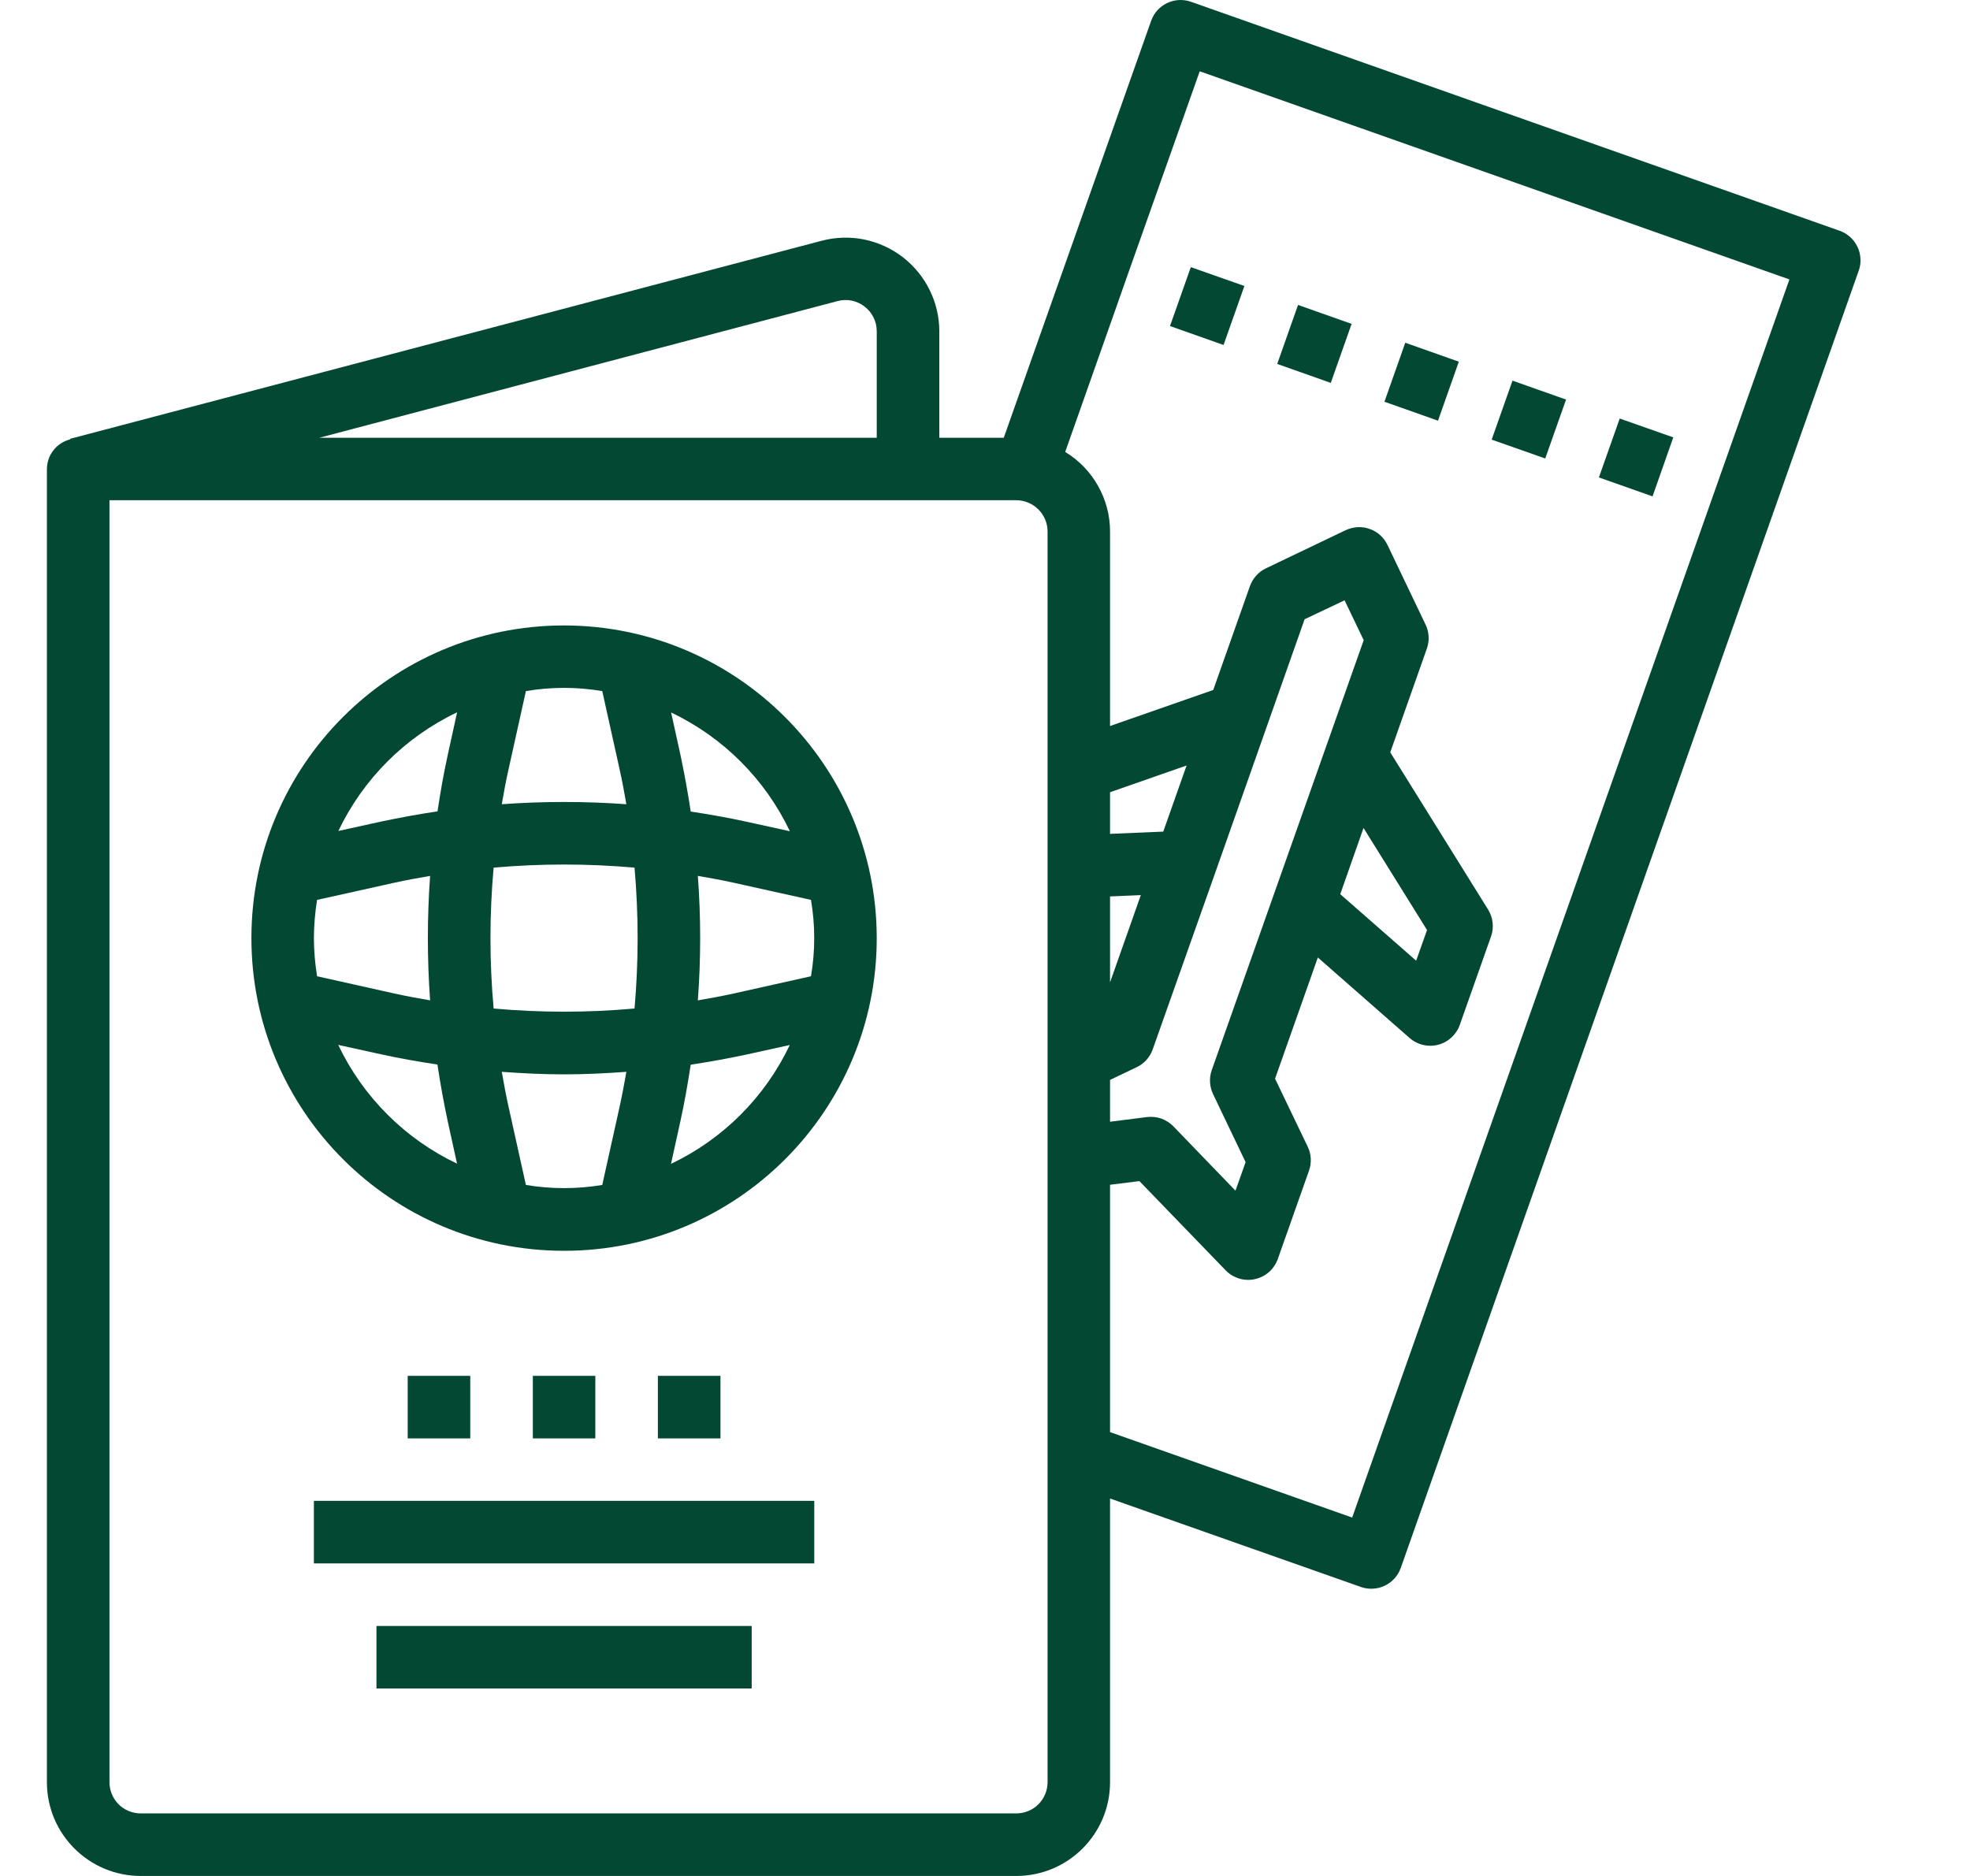 <svg width="21" height="20" viewBox="0 0 21 20" fill="none" xmlns="http://www.w3.org/2000/svg">
<g clip-path="url(#clip0_1_15269)">
<path d="M19.8 2.631C19.762 2.551 19.694 2.49 19.61 2.46L12.696 0.019C12.522 -0.042 12.332 0.049 12.271 0.222L10.7 4.667H10.013V3.533C10.013 3.38 9.978 3.229 9.91 3.092C9.843 2.955 9.744 2.835 9.623 2.741C9.502 2.648 9.361 2.584 9.211 2.553C9.061 2.523 8.906 2.528 8.758 2.567L0.748 4.678V4.684C0.678 4.702 0.615 4.742 0.57 4.8C0.525 4.857 0.501 4.927 0.5 5V19C0.5 19.552 0.948 20 1.5 20H10.833C11.386 20 11.833 19.552 11.833 19V15.976L14.507 16.919C14.68 16.98 14.871 16.889 14.932 16.716L19.814 2.885C19.829 2.844 19.835 2.8 19.832 2.757C19.83 2.713 19.819 2.67 19.8 2.631H19.8ZM8.928 3.21C8.977 3.197 9.029 3.195 9.079 3.205C9.129 3.215 9.176 3.237 9.216 3.268C9.257 3.299 9.289 3.339 9.312 3.385C9.335 3.431 9.346 3.481 9.346 3.532V4.667H3.404L8.928 3.21ZM11.167 19C11.167 19.088 11.132 19.173 11.069 19.236C11.007 19.298 10.922 19.333 10.833 19.333H1.5C1.412 19.333 1.327 19.298 1.264 19.236C1.202 19.173 1.167 19.088 1.167 19V5.333H10.833C10.922 5.333 11.007 5.369 11.069 5.431C11.132 5.494 11.167 5.578 11.167 5.667V19ZM13.907 6.602L14.333 6.4L14.537 6.825L12.917 11.409C12.888 11.492 12.893 11.584 12.931 11.664L13.278 12.39L13.17 12.694L12.509 12.009C12.473 11.972 12.429 11.944 12.381 11.926C12.332 11.909 12.28 11.903 12.228 11.909L11.833 11.959V11.513L12.118 11.377C12.197 11.339 12.259 11.27 12.288 11.187L12.955 9.302L13.907 6.602ZM14.535 8.827L15.212 9.915L15.096 10.242L14.287 9.533L14.535 8.827ZM11.833 10.473V9.557L12.161 9.543L11.833 10.473ZM12.4 8.866L11.833 8.89V8.446L12.649 8.161L12.4 8.866ZM14.414 16.179L11.833 15.268V12.631L12.146 12.592L13.067 13.545C13.098 13.577 13.135 13.602 13.177 13.619C13.218 13.637 13.262 13.645 13.307 13.645C13.33 13.645 13.354 13.643 13.377 13.637C13.433 13.625 13.484 13.599 13.527 13.562C13.569 13.524 13.602 13.476 13.621 13.423L13.954 12.48C13.983 12.396 13.979 12.305 13.94 12.225L13.592 11.5L14.048 10.208L15.027 11.067C15.088 11.12 15.166 11.149 15.247 11.149C15.275 11.149 15.304 11.146 15.331 11.138C15.384 11.125 15.432 11.098 15.472 11.061C15.512 11.024 15.543 10.979 15.561 10.927L15.894 9.984C15.911 9.937 15.917 9.887 15.911 9.837C15.906 9.787 15.889 9.74 15.863 9.697L14.82 8.021L15.21 6.915C15.225 6.873 15.231 6.83 15.229 6.786C15.226 6.742 15.216 6.699 15.197 6.66L14.79 5.809C14.771 5.77 14.745 5.735 14.712 5.705C14.68 5.676 14.642 5.653 14.6 5.639C14.559 5.624 14.515 5.618 14.472 5.62C14.428 5.623 14.385 5.634 14.345 5.652L13.495 6.059C13.455 6.078 13.42 6.104 13.391 6.137C13.361 6.17 13.339 6.208 13.324 6.249L12.933 7.356L11.833 7.74V5.667C11.833 5.496 11.789 5.329 11.705 5.18C11.621 5.031 11.501 4.907 11.355 4.818L11.9 3.273L12.022 2.926L12.789 0.76L19.075 2.979L14.414 16.179Z" fill="#034833"/>
<path d="M17.044 5.09L17.266 4.462L17.837 4.663L17.616 5.292L17.044 5.09ZM12.472 3.476L12.694 2.848L13.265 3.049L13.043 3.678L12.472 3.476ZM15.901 4.687L16.123 4.058L16.694 4.26L16.472 4.888L15.901 4.687ZM13.615 3.88L13.837 3.251L14.408 3.453L14.186 4.082L13.615 3.88ZM14.758 4.283L14.98 3.654L15.551 3.856L15.329 4.485L14.758 4.283ZM6.013 6.668C4.172 6.668 2.68 8.16 2.68 10.001C2.68 11.842 4.172 13.335 6.013 13.335C7.854 13.335 9.346 11.842 9.346 10.001C9.344 8.161 7.853 6.67 6.013 6.668ZM8.42 8.862L7.965 8.762C7.765 8.718 7.565 8.683 7.363 8.652C7.333 8.451 7.296 8.25 7.254 8.05L7.154 7.596C7.709 7.86 8.156 8.307 8.42 8.862ZM3.346 10.001C3.347 9.865 3.358 9.729 3.38 9.594L4.204 9.411C4.33 9.383 4.458 9.36 4.585 9.338C4.553 9.78 4.553 10.223 4.585 10.665C4.458 10.643 4.33 10.62 4.204 10.592L3.38 10.408C3.358 10.274 3.347 10.138 3.346 10.001H3.346ZM5.262 9.25C5.761 9.206 6.264 9.206 6.764 9.25C6.808 9.75 6.808 10.253 6.764 10.752C6.264 10.797 5.761 10.797 5.262 10.752C5.217 10.253 5.217 9.75 5.262 9.25ZM7.439 9.338C7.567 9.36 7.694 9.383 7.821 9.411L8.645 9.594C8.691 9.864 8.691 10.139 8.645 10.408L7.821 10.592C7.694 10.62 7.567 10.643 7.439 10.665C7.472 10.223 7.472 9.78 7.439 9.338ZM6.42 7.368L6.603 8.193C6.631 8.319 6.655 8.446 6.677 8.574C6.235 8.542 5.791 8.542 5.349 8.574C5.371 8.446 5.394 8.319 5.423 8.193L5.606 7.368C5.875 7.322 6.15 7.322 6.42 7.368ZM4.873 7.593L4.773 8.048C4.729 8.248 4.694 8.448 4.664 8.65C4.462 8.68 4.261 8.717 4.062 8.759L3.607 8.859C3.871 8.305 4.318 7.858 4.873 7.594L4.873 7.593ZM3.606 11.14L4.061 11.24C4.261 11.284 4.461 11.319 4.663 11.349C4.693 11.551 4.73 11.752 4.772 11.951L4.872 12.406C4.317 12.142 3.87 11.695 3.606 11.141L3.606 11.14ZM5.606 12.633L5.423 11.808C5.395 11.682 5.371 11.554 5.349 11.427C5.57 11.443 5.792 11.454 6.013 11.454C6.235 11.454 6.456 11.443 6.677 11.427C6.655 11.554 6.631 11.682 6.603 11.808L6.42 12.633C6.151 12.678 5.876 12.678 5.606 12.633ZM7.153 12.407L7.253 11.953C7.297 11.753 7.332 11.553 7.363 11.351C7.564 11.32 7.765 11.284 7.965 11.241L8.419 11.141C8.155 11.697 7.708 12.144 7.153 12.408L7.153 12.407ZM3.346 16.001H8.68V16.668H3.346V16.001ZM4.013 17.335H8.013V18.001H4.013V17.335ZM5.68 14.668H6.346V15.335H5.68V14.668ZM4.346 14.668H5.013V15.335H4.346V14.668ZM7.013 14.668H7.68V15.335H7.013V14.668Z" fill="#034833"/>
</g>
<defs>
<clipPath id="clip0_1_15269">
<rect width="20" height="20" fill="white" transform="translate(0.5)"/>
</clipPath>
</defs>
</svg>

